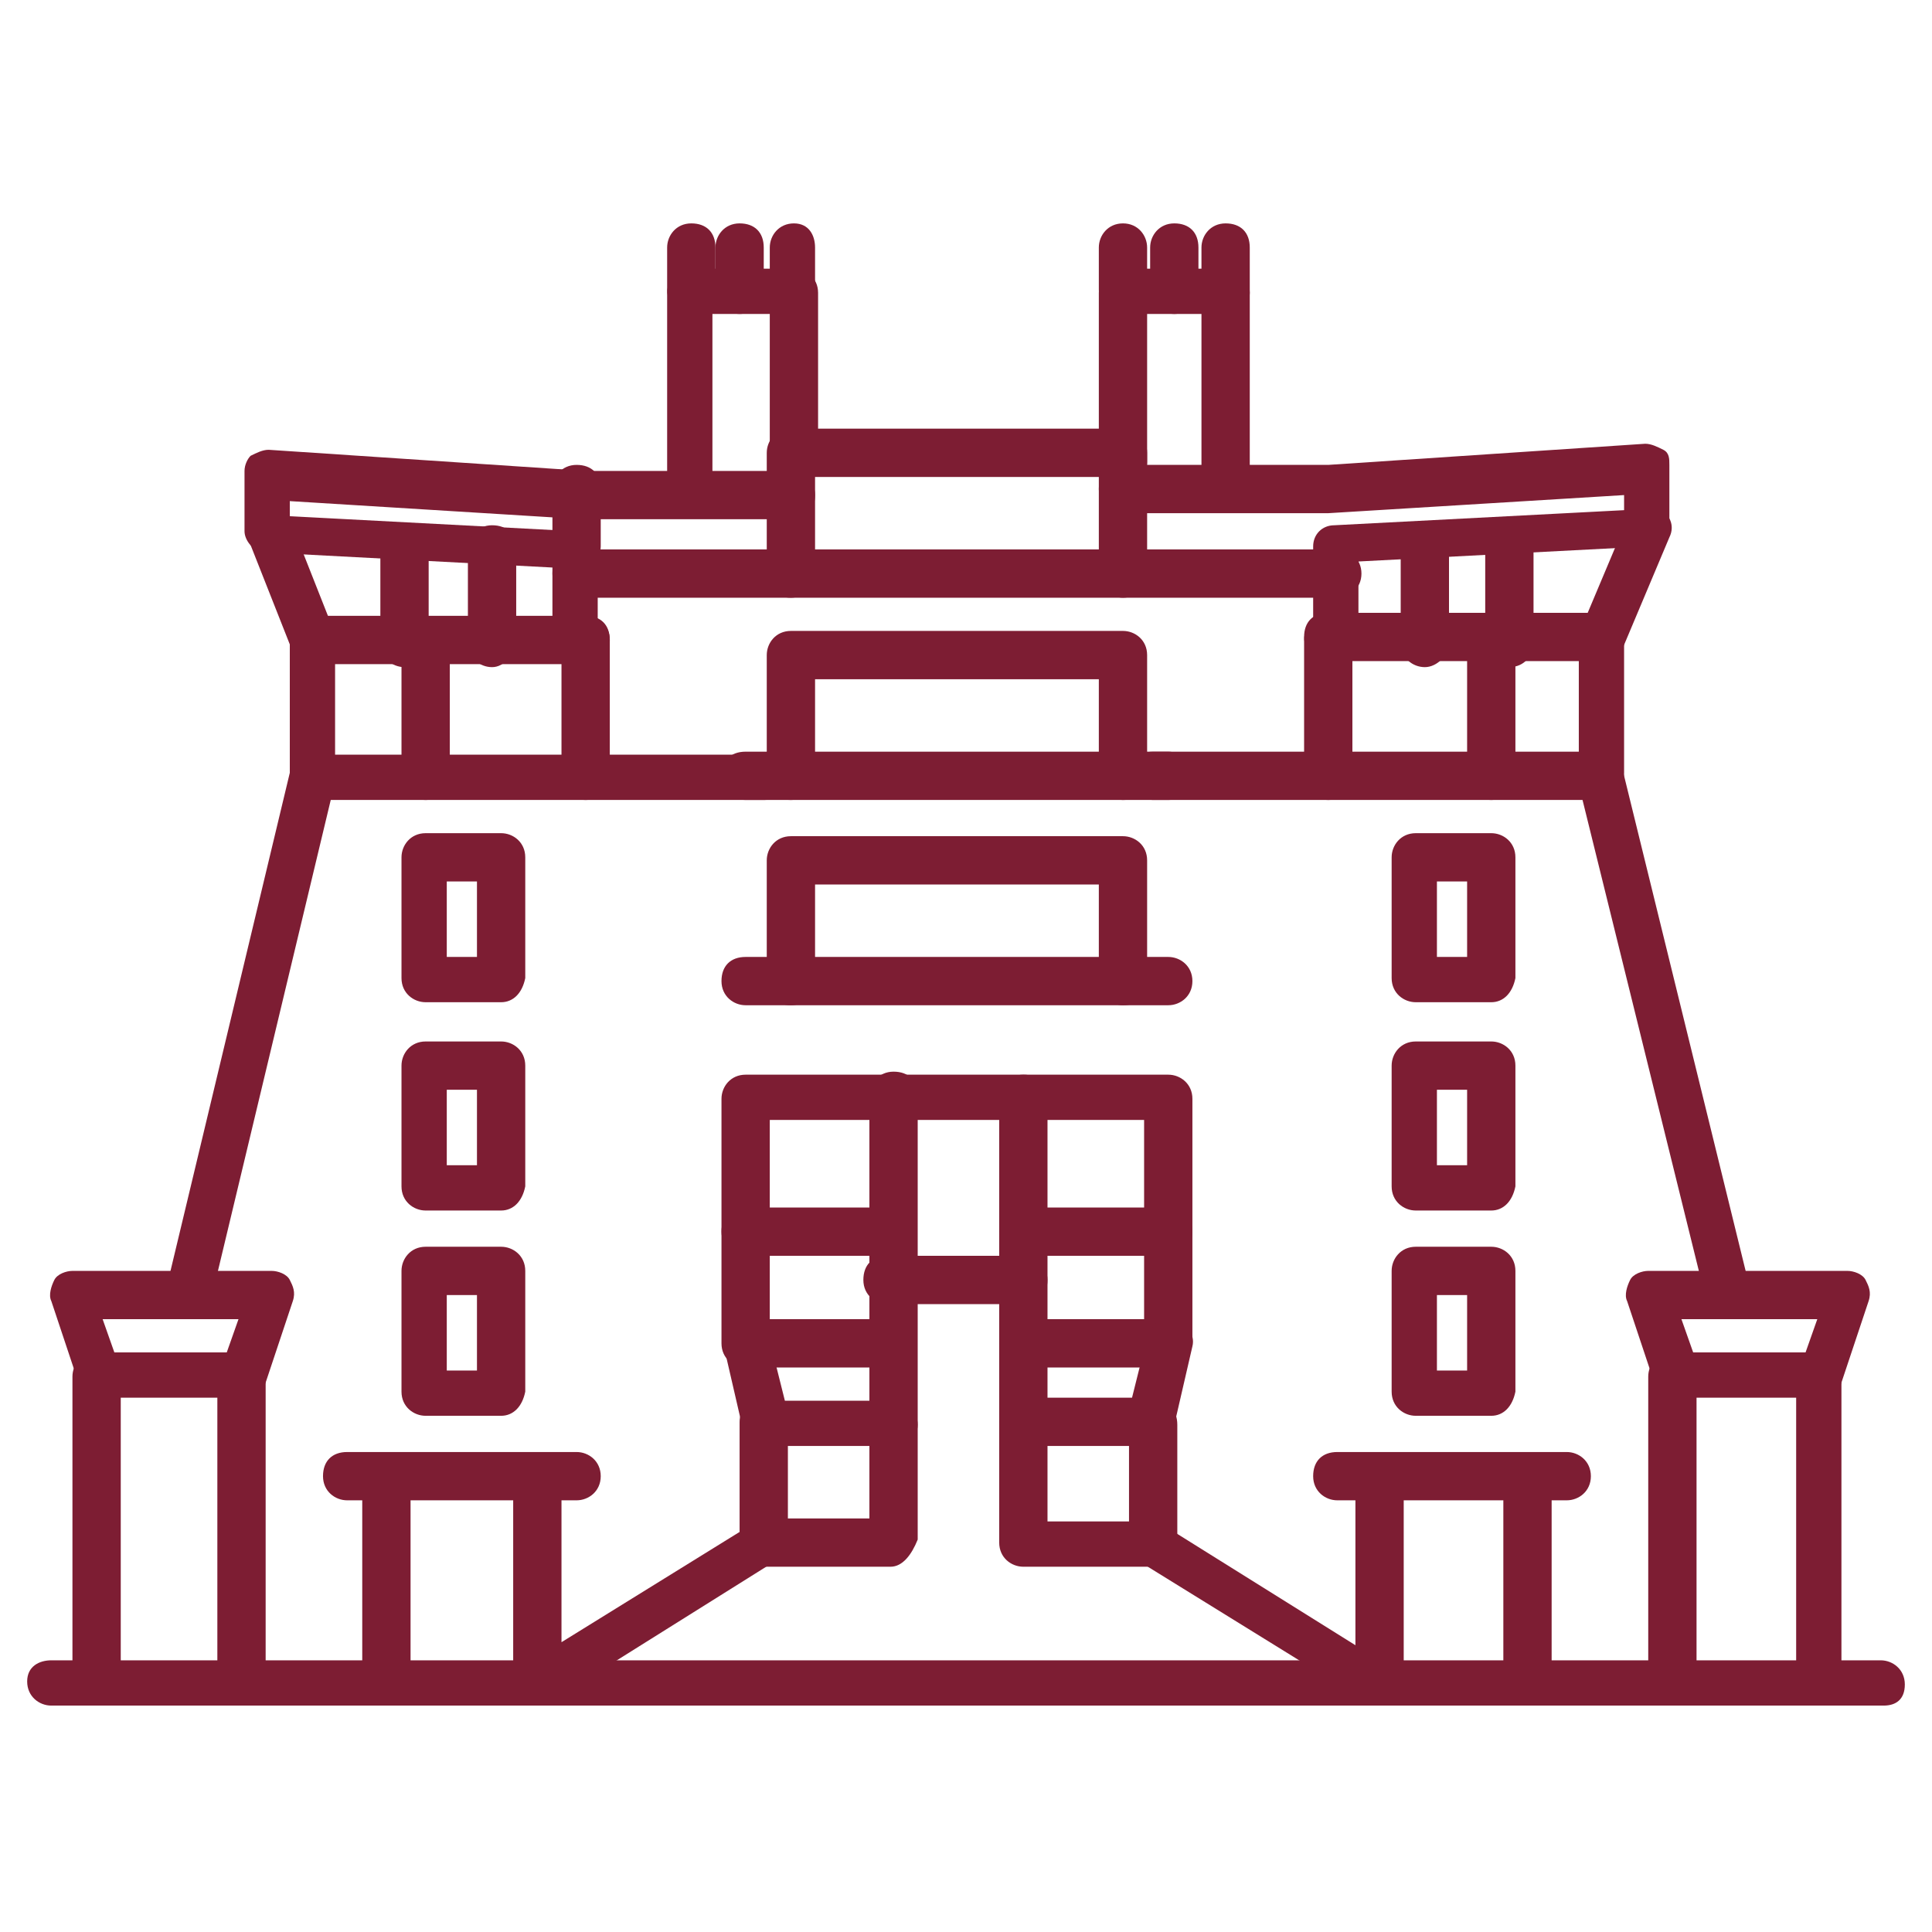 <?xml version="1.0" encoding="utf-8"?>
<!-- Generator: Adobe Illustrator 14.0.0, SVG Export Plug-In . SVG Version: 6.00 Build 43363)  -->
<!DOCTYPE svg PUBLIC "-//W3C//DTD SVG 1.1//EN" "http://www.w3.org/Graphics/SVG/1.1/DTD/svg11.dtd">
<svg version="1.1" id="Layer_1" xmlns="http://www.w3.org/2000/svg" xmlns:xlink="http://www.w3.org/1999/xlink" x="0px" y="0px"
	 width="512px" height="512px" viewBox="0 0 512 512" enable-background="new 0 0 512 512" xml:space="preserve">
<g>
	<g>
		<g>
			<path fill="#7D1D33" d="M297.6,266.4c-3.199,0-6.399-2.4-6.399-6.4v-25.6H216V260c0,3.2-2.4,6.4-6.4,6.4s-6.4-2.4-6.4-6.4v-32
				c0-3.2,2.4-6.4,6.4-6.4h88c3.2,0,6.4,2.4,6.4,6.4v32C304,264,301.6,266.4,297.6,266.4L297.6,266.4z"/>
		</g>
		<g>
			<path fill="#7D1D33" d="M309.6,266.4h-112c-3.2,0-6.4-2.4-6.4-6.4s2.4-6.4,6.4-6.4h112c3.2,0,6.4,2.4,6.4,6.4
				S312.8,266.4,309.6,266.4z"/>
		</g>
	</g>
	<g>
		<g>
			<path fill="#7D1D33" d="M297.6,212c-3.199,0-6.399-2.4-6.399-6.4V180H216v25.6c0,3.2-2.4,6.4-6.4,6.4s-6.4-2.4-6.4-6.4v-32
				c0-3.2,2.4-6.4,6.4-6.4h88c3.2,0,6.4,2.4,6.4,6.4v32C304,209.6,301.6,212,297.6,212L297.6,212z"/>
		</g>
		<g>
			<path fill="#7D1D33" d="M309.6,212h-112c-3.2,0-6.4-2.4-6.4-6.4s2.4-6.4,6.4-6.4h112c3.2,0,6.4,2.4,6.4,6.4S312.8,212,309.6,212z
				"/>
		</g>
	</g>
	<g>
		<g>
			<path fill="#7D1D33" d="M297.6,158.4c-3.199,0-6.399-2.4-6.399-6.4v-25.6H216V152c0,3.2-2.4,6.4-6.4,6.4s-6.4-2.4-6.4-6.4v-32
				c0-3.2,2.4-6.4,6.4-6.4h88c3.2,0,6.4,2.4,6.4,6.4v32C304,155.2,301.6,158.4,297.6,158.4L297.6,158.4z"/>
		</g>
		<g>
			<path fill="#7D1D33" d="M354.4,158.4H152.8c-3.2,0-6.4-2.4-6.4-6.4s2.4-6.4,6.4-6.4H354.4c3.199,0,6.399,2.4,6.399,6.4
				S357.6,158.4,354.4,158.4z"/>
		</g>
	</g>
	<g>
		<path fill="#7D1D33" d="M152.8,151.2c-3.2,0-6.4-2.4-6.4-6.4v-15.2c0-3.2,2.4-6.4,6.4-6.4s6.4,2.4,6.4,6.4v15.2
			C159.2,148,156,151.2,152.8,151.2z"/>
	</g>
	<g>
		<g>
			<g>
				<path fill="#7D1D33" d="M132.8,375.2h-20c-3.2,0-6.4-2.4-6.4-6.4v-32c0-3.2,2.4-6.399,6.4-6.399h20c3.2,0,6.4,2.399,6.4,6.399
					v32C138.4,372.8,136,375.2,132.8,375.2z M118.4,363.2h8v-20h-8V363.2z"/>
			</g>
			<g>
				<path fill="#7D1D33" d="M132.8,320.8h-20c-3.2,0-6.4-2.399-6.4-6.399v-32c0-3.2,2.4-6.4,6.4-6.4h20c3.2,0,6.4,2.4,6.4,6.4v32
					C138.4,318.4,136,320.8,132.8,320.8z M118.4,308.8h8v-20h-8V308.8z"/>
			</g>
			<g>
				<path fill="#7D1D33" d="M132.8,265.6h-20c-3.2,0-6.4-2.399-6.4-6.399v-32c0-3.2,2.4-6.4,6.4-6.4h20c3.2,0,6.4,2.4,6.4,6.4v32
					C138.4,263.2,136,265.6,132.8,265.6z M118.4,253.6h8v-20h-8V253.6z"/>
			</g>
		</g>
		<g>
			<path fill="#7D1D33" d="M142.4,452c-0.8,0-2.4,0-3.2-0.8c-1.6-0.8-3.2-3.2-3.2-5.601V392c0-3.2,2.4-6.4,6.4-6.4s6.4,2.4,6.4,6.4
				v43.2l50.4-31.2c3.2-1.6,6.4-0.8,8,1.6c1.6,3.2,0.8,6.4-1.6,8l-60,37.601C144.8,452,144,452,142.4,452L142.4,452z"/>
		</g>
		<g>
			<path fill="#7D1D33" d="M102.4,452c-3.2,0-6.4-2.4-6.4-6.4V392c0-3.2,2.4-6.4,6.4-6.4s6.4,2.4,6.4,6.4v54.4
				C108,449.6,105.6,452,102.4,452z"/>
		</g>
		<g>
			<path fill="#7D1D33" d="M51.2,345.6c-0.8,0-0.8,0-1.6,0c-3.2-0.8-5.6-4-4.8-7.199l32-133.601c0.8-3.2,4-5.6,7.2-4.8
				s5.6,4,4.8,7.2l-32,133.6C56,344,53.6,345.6,51.2,345.6L51.2,345.6z"/>
		</g>
		<g>
			<path fill="#7D1D33" d="M64,452c-3.2,0-6.4-2.4-6.4-6.4V370.4H32V445.6c0,3.2-2.4,6.4-6.4,6.4s-6.4-2.4-6.4-6.4v-80.8
				c0-3.2,2.4-6.399,6.4-6.399H64c3.2,0,6.4,2.399,6.4,6.399V446.4C70.4,449.6,68,452,64,452L64,452z"/>
		</g>
		<g>
			<path fill="#7D1D33" d="M64,370.4c-0.8,0-1.6,0-1.6,0c-3.2-0.801-4.8-4-4-7.2l4.8-13.601h-36L32,363.2c0.8,3.2-0.8,6.399-4,7.2
				c-3.2,0.8-6.4-0.801-7.2-4L13.6,344.8c-0.8-1.6,0-4,0.8-5.6c0.8-1.601,3.2-2.4,4.8-2.4H72c1.6,0,4,0.8,4.8,2.4
				c0.8,1.6,1.6,3.2,0.8,5.6L70.4,366.4C69.6,368.8,67.2,370.4,64,370.4z"/>
		</g>
		<g>
			<path fill="#7D1D33" d="M202.4,212H83.2c-3.2,0-6.4-2.4-6.4-6.4v-36c0-3.2,2.4-6.4,6.4-6.4h72c3.2,0,6.4,2.4,6.4,6.4
				s-2.4,6.4-6.4,6.4H88.8v24h113.6c3.2,0,6.4,2.4,6.4,6.4S205.6,212,202.4,212z"/>
		</g>
		<g>
			<path fill="#7D1D33" d="M112.8,212c-3.2,0-6.4-2.4-6.4-6.4v-36c0-3.2,2.4-6.4,6.4-6.4s6.4,2.4,6.4,6.4v36
				C118.4,209.6,116,212,112.8,212z"/>
		</g>
		<g>
			<path fill="#7D1D33" d="M155.2,212c-3.2,0-6.4-2.4-6.4-6.4v-36c0-3.2,2.4-6.4,6.4-6.4s6.4,2.4,6.4,6.4v36
				C160.8,209.6,158.4,212,155.2,212z"/>
		</g>
		<g>
			<path fill="#7D1D33" d="M152.8,176.8c-3.2,0-6.4-2.4-6.4-6.4v-20l-76-4c-3.2,0-5.6-3.2-5.6-5.6v-16c0-1.6,0.8-3.2,1.6-4
				c1.6-0.8,3.2-1.6,4.8-1.6l84,5.6h54.4c3.2,0,6.4,2.4,6.4,6.4s-2.4,6.4-6.4,6.4h-55.2l-77.6-4.8v4l76,4c3.2,0,5.6,3.2,5.6,5.6V172
				C159.2,173.6,156,176.8,152.8,176.8L152.8,176.8z"/>
		</g>
		<g>
			<path fill="#7D1D33" d="M130.4,176.8c-3.2,0-6.4-2.4-6.4-6.4v-24.8c0-3.2,2.4-6.4,6.4-6.4s6.4,2.4,6.4,6.4v24.8
				C136,173.6,133.6,176.8,130.4,176.8z"/>
		</g>
		<g>
			<path fill="#7D1D33" d="M107.2,176.8c-3.2,0-6.4-2.4-6.4-6.4v-24.8c0-3.2,2.4-6.4,6.4-6.4s6.4,2.4,6.4,6.4v24.8
				C112.8,173.6,110.4,176.8,107.2,176.8z"/>
		</g>
		<g>
			<path fill="#7D1D33" d="M83.2,176.8c-2.4,0-4.8-1.6-5.6-4l-12-30.4c-0.8-3.2,0-6.4,3.2-8c3.2-0.8,6.4,0,8,3.2l12,30.4
				c0.8,3.2,0,6.4-3.2,8C84.8,176.8,84,176.8,83.2,176.8z"/>
		</g>
		<g>
			<path fill="#7D1D33" d="M152.8,397.6H92c-3.2,0-6.4-2.399-6.4-6.399s2.4-6.4,6.4-6.4h60.8c3.2,0,6.4,2.4,6.4,6.4
				S156,397.6,152.8,397.6z"/>
		</g>
	</g>
	<g>
		<g>
			<g>
				<path fill="#7D1D33" d="M395.2,375.2h-20c-3.2,0-6.4-2.4-6.4-6.4v-32c0-3.2,2.4-6.399,6.4-6.399h20
					c3.2,0,6.399,2.399,6.399,6.399v32C400.8,372.8,398.4,375.2,395.2,375.2z M380.8,363.2h8v-20h-8V363.2z"/>
			</g>
			<g>
				<path fill="#7D1D33" d="M395.2,320.8h-20c-3.2,0-6.4-2.399-6.4-6.399v-32c0-3.2,2.4-6.4,6.4-6.4h20c3.2,0,6.399,2.4,6.399,6.4
					v32C400.8,318.4,398.4,320.8,395.2,320.8z M380.8,308.8h8v-20h-8V308.8z"/>
			</g>
			<g>
				<path fill="#7D1D33" d="M395.2,265.6h-20c-3.2,0-6.4-2.399-6.4-6.399v-32c0-3.2,2.4-6.4,6.4-6.4h20c3.2,0,6.399,2.4,6.399,6.4
					v32C400.8,263.2,398.4,265.6,395.2,265.6z M380.8,253.6h8v-20h-8V253.6z"/>
			</g>
		</g>
		<g>
			<path fill="#7D1D33" d="M365.6,452c-0.8,0-2.399,0-3.199-0.8L301.6,413.6c-3.199-1.6-4-5.6-1.6-8c1.6-3.199,5.6-4,8-1.6l51.2,32
				v-44c0-3.2,2.399-6.4,6.399-6.4s6.4,2.4,6.4,6.4v54.4c0,2.399-0.8,4-3.2,5.6C367.2,452,366.4,452,365.6,452L365.6,452z"/>
		</g>
		<g>
			<path fill="#7D1D33" d="M404.8,452c-3.2,0-6.399-2.4-6.399-6.4V392c0-3.2,2.399-6.4,6.399-6.4s6.4,2.4,6.4,6.4v54.4
				C411.2,449.6,408,452,404.8,452z"/>
		</g>
		<g>
			<path fill="#7D1D33" d="M456.8,345.6c-2.399,0-4.8-1.6-5.6-4.8L418.4,208c-0.801-3.2,0.8-6.4,4.8-7.2c3.2-0.8,6.399,0.8,7.2,4.8
				l32.8,133.6c0.8,3.2-0.8,6.399-4.8,7.2C457.6,345.6,457.6,345.6,456.8,345.6L456.8,345.6z"/>
		</g>
		<g>
			<path fill="#7D1D33" d="M482.4,452c-3.2,0-6.4-2.4-6.4-6.4V370.4h-26.4V445.6c0,3.2-2.399,6.4-6.399,6.4s-6.4-2.4-6.4-6.4v-80.8
				c0-3.2,2.4-6.399,6.4-6.399H481.6c3.2,0,6.4,2.399,6.4,6.399V446.4C488.8,449.6,485.6,452,482.4,452L482.4,452z"/>
		</g>
		<g>
			<path fill="#7D1D33" d="M444,370.4c-2.4,0-4.8-1.601-5.6-4l-7.2-21.601c-0.8-1.6,0-4,0.8-5.6c0.8-1.601,3.2-2.4,4.8-2.4h52.8
				c1.601,0,4,0.8,4.801,2.4c0.8,1.6,1.6,3.2,0.8,5.6L488,366.4c-0.8,3.199-4,4.8-7.2,4c-3.2-0.801-4.8-4-4-7.2l4.8-13.601h-36
				l4.8,13.601c0.801,3.2-0.8,6.399-4,7.2C444.8,370.4,444,370.4,444,370.4L444,370.4z"/>
		</g>
		<g>
			<path fill="#7D1D33" d="M424,212H305.6c-3.199,0-6.399-2.4-6.399-6.4s2.399-6.4,6.399-6.4H418.4v-24H352c-3.2,0-6.4-2.4-6.4-6.4
				s2.4-6.4,6.4-6.4h72c3.2,0,6.4,2.4,6.4,6.4v36C430.4,209.6,428,212,424,212L424,212z"/>
		</g>
		<g>
			<path fill="#7D1D33" d="M395.2,212c-3.2,0-6.4-2.4-6.4-6.4v-36c0-3.2,2.4-6.4,6.4-6.4s6.399,2.4,6.399,6.4v36
				C400.8,209.6,398.4,212,395.2,212z"/>
		</g>
		<g>
			<path fill="#7D1D33" d="M352,212c-3.2,0-6.4-2.4-6.4-6.4v-36c0-3.2,2.4-6.4,6.4-6.4s6.4,2.4,6.4,6.4v36
				C358.4,209.6,355.2,212,352,212z"/>
		</g>
		<g>
			<path fill="#7D1D33" d="M354.4,176.8c-3.2,0-6.4-2.4-6.4-6.4v-25.6c0-3.2,2.4-5.6,5.6-5.6l76.801-4v-4L352,136h-54.4
				c-3.199,0-6.399-2.4-6.399-6.4s2.399-6.4,6.399-6.4H352l84-5.6c1.6,0,3.2,0.8,4.8,1.6c1.601,0.8,1.601,2.4,1.601,4v16
				c0,3.2-2.4,5.6-5.601,5.6l-76.8,4v20C360.8,173.6,357.6,176.8,354.4,176.8L354.4,176.8z"/>
		</g>
		<g>
			<path fill="#7D1D33" d="M377.6,176.8c-3.199,0-6.399-2.4-6.399-6.4v-24.8c0-3.2,2.399-6.4,6.399-6.4s6.4,2.4,6.4,6.4v24.8
				C384,173.6,380.8,176.8,377.6,176.8z"/>
		</g>
		<g>
			<path fill="#7D1D33" d="M400,176.8c-3.2,0-6.4-2.4-6.4-6.4v-24.8c0-3.2,2.4-6.4,6.4-6.4s6.4,2.4,6.4,6.4v24.8
				C406.4,173.6,404,176.8,400,176.8z"/>
		</g>
		<g>
			<path fill="#7D1D33" d="M424,176.8c-0.8,0-1.6,0-2.4-0.8c-3.199-1.6-4.8-4.8-3.199-8l12.8-30.4c1.6-3.2,4.8-4.8,8-3.2
				s4.8,4.8,3.2,8L429.6,172.8C428.8,175.2,426.4,176.8,424,176.8z"/>
		</g>
		<g>
			<path fill="#7D1D33" d="M415.2,397.6h-60.8c-3.2,0-6.4-2.399-6.4-6.399s2.4-6.4,6.4-6.4h60.8c3.2,0,6.399,2.4,6.399,6.4
				S418.4,397.6,415.2,397.6z"/>
		</g>
	</g>
	<g>
		<g>
			<path fill="#7D1D33" d="M309.6,362.4H271.2c-3.2,0-6.4-2.4-6.4-6.4s2.4-6.4,6.4-6.4h32v-52.8H204v52.8h32c3.2,0,6.4,2.4,6.4,6.4
				s-2.4,6.4-6.4,6.4h-38.4c-3.2,0-6.4-2.4-6.4-6.4v-64.8c0-3.2,2.4-6.4,6.4-6.4h112c3.2,0,6.4,2.4,6.4,6.4V356
				C315.2,359.2,312.8,362.4,309.6,362.4z"/>
		</g>
		<g>
			<g>
				<path fill="#7D1D33" d="M236,415.2h-33.6c-3.2,0-6.4-2.4-6.4-6.4v-32c0-3.2,2.4-6.399,6.4-6.399s6.4,2.399,6.4,6.399V402.4h21.6
					v-112c0-3.2,2.4-6.4,6.4-6.4s6.4,2.4,6.4,6.4V408C241.6,412,239.2,415.2,236,415.2L236,415.2z"/>
			</g>
			<g>
				<path fill="#7D1D33" d="M304.8,415.2h-33.6c-3.2,0-6.4-2.4-6.4-6.4V291.2c0-3.2,2.4-6.4,6.4-6.4s6.399,2.4,6.399,6.4v112H299.2
					V377.6c0-3.199,2.399-6.399,6.399-6.399s6.4,2.399,6.4,6.399v32C311.2,412,308,415.2,304.8,415.2L304.8,415.2z"/>
			</g>
		</g>
		<g>
			<path fill="#7D1D33" d="M271.2,345.6h-36c-3.2,0-6.4-2.399-6.4-6.399s2.4-6.4,6.4-6.4h36c3.2,0,6.399,2.4,6.399,6.4
				S275.2,345.6,271.2,345.6z"/>
		</g>
		<g>
			<path fill="#7D1D33" d="M309.6,332.8H271.2c-3.2,0-6.4-2.399-6.4-6.399s2.4-6.4,6.4-6.4H309.6c3.2,0,6.4,2.4,6.4,6.4
				S312.8,332.8,309.6,332.8z"/>
		</g>
		<g>
			<path fill="#7D1D33" d="M236,332.8h-38.4c-3.2,0-6.4-2.399-6.4-6.399s2.4-6.4,6.4-6.4H236c3.2,0,6.4,2.4,6.4,6.4
				S239.2,332.8,236,332.8z"/>
		</g>
	</g>
	<g>
		<path fill="#7D1D33" d="M236,383.2h-33.6c-3.2,0-5.6-1.601-5.6-4.8L192,357.6c-0.8-3.199,1.6-6.399,4.8-7.199
			c3.2-0.801,6.4,1.6,7.2,4.8l4,16h28.8c3.2,0,6.4,2.399,6.4,6.399S239.2,383.2,236,383.2L236,383.2z"/>
	</g>
	<g>
		<path fill="#7D1D33" d="M304.8,383.2h-33.6c-3.2,0-6.4-2.4-6.4-6.4s2.4-6.399,6.4-6.399H300l4-16c0.8-3.2,4-5.601,7.2-4.801
			c3.2,0.801,5.6,4,4.8,7.2l-4.8,20.8C310.4,380.8,308,383.2,304.8,383.2L304.8,383.2z"/>
	</g>
	<g>
		<path fill="#7D1D33" d="M499.2,452H13.6c-3.2,0-6.4-2.4-6.4-6.4s3.2-5.6,6.4-5.6h484.8c3.199,0,6.399,2.4,6.399,6.4
			S502.4,452,499.2,452L499.2,452z"/>
	</g>
	<g>
		<g>
			<g>
				<path fill="#7D1D33" d="M183.2,135.2c-3.2,0-6.4-2.4-6.4-6.4V77.6c0-3.2,2.4-6.4,6.4-6.4h27.2c3.2,0,6.4,2.4,6.4,6.4v44.8
					c0,3.2-2.4,6.4-6.4,6.4s-6.4-2.4-6.4-6.4V83.2h-15.2v45.6C188.8,132.8,186.4,135.2,183.2,135.2L183.2,135.2z"/>
			</g>
			<g>
				<path fill="#7D1D33" d="M183.2,83.2c-3.2,0-6.4-2.4-6.4-6.4V65.6c0-3.2,2.4-6.4,6.4-6.4s6.4,2.4,6.4,6.4v12
					C188.8,80.8,186.4,83.2,183.2,83.2z"/>
			</g>
			<g>
				<path fill="#7D1D33" d="M196,83.2c-3.2,0-6.4-2.4-6.4-6.4V65.6c0-3.2,2.4-6.4,6.4-6.4s6.4,2.4,6.4,6.4v12
					C202.4,80.8,199.2,83.2,196,83.2z"/>
			</g>
			<g>
				<path fill="#7D1D33" d="M210.4,83.2c-3.2,0-6.4-2.4-6.4-6.4V65.6c0-3.2,2.4-6.4,6.4-6.4s5.6,3.2,5.6,6.4v12
					C216,80.8,213.6,83.2,210.4,83.2z"/>
			</g>
		</g>
		<g>
			<g>
				<path fill="#7D1D33" d="M324.8,135.2c-3.2,0-6.399-2.4-6.399-6.4V83.2H304v39.2c0,3.2-2.4,6.4-6.4,6.4s-6.399-2.4-6.399-6.4
					V77.6c0-3.2,2.399-6.4,6.399-6.4h27.2c3.2,0,6.4,2.4,6.4,6.4v52C331.2,132.8,328,135.2,324.8,135.2L324.8,135.2z"/>
			</g>
			<g>
				<path fill="#7D1D33" d="M297.6,83.2c-3.199,0-6.399-2.4-6.399-6.4V65.6c0-3.2,2.399-6.4,6.399-6.4s6.4,3.2,6.4,6.4v12
					C304,80.8,301.6,83.2,297.6,83.2z"/>
			</g>
			<g>
				<path fill="#7D1D33" d="M311.2,83.2c-3.2,0-6.4-2.4-6.4-6.4V65.6c0-3.2,2.4-6.4,6.4-6.4s6.399,2.4,6.399,6.4v12
					C316.8,80.8,314.4,83.2,311.2,83.2z"/>
			</g>
			<g>
				<path fill="#7D1D33" d="M324.8,83.2c-3.2,0-6.399-2.4-6.399-6.4V65.6c0-3.2,2.399-6.4,6.399-6.4s6.4,2.4,6.4,6.4v12
					C331.2,80.8,328,83.2,324.8,83.2z"/>
			</g>
		</g>
	</g>
</g>
</svg>
